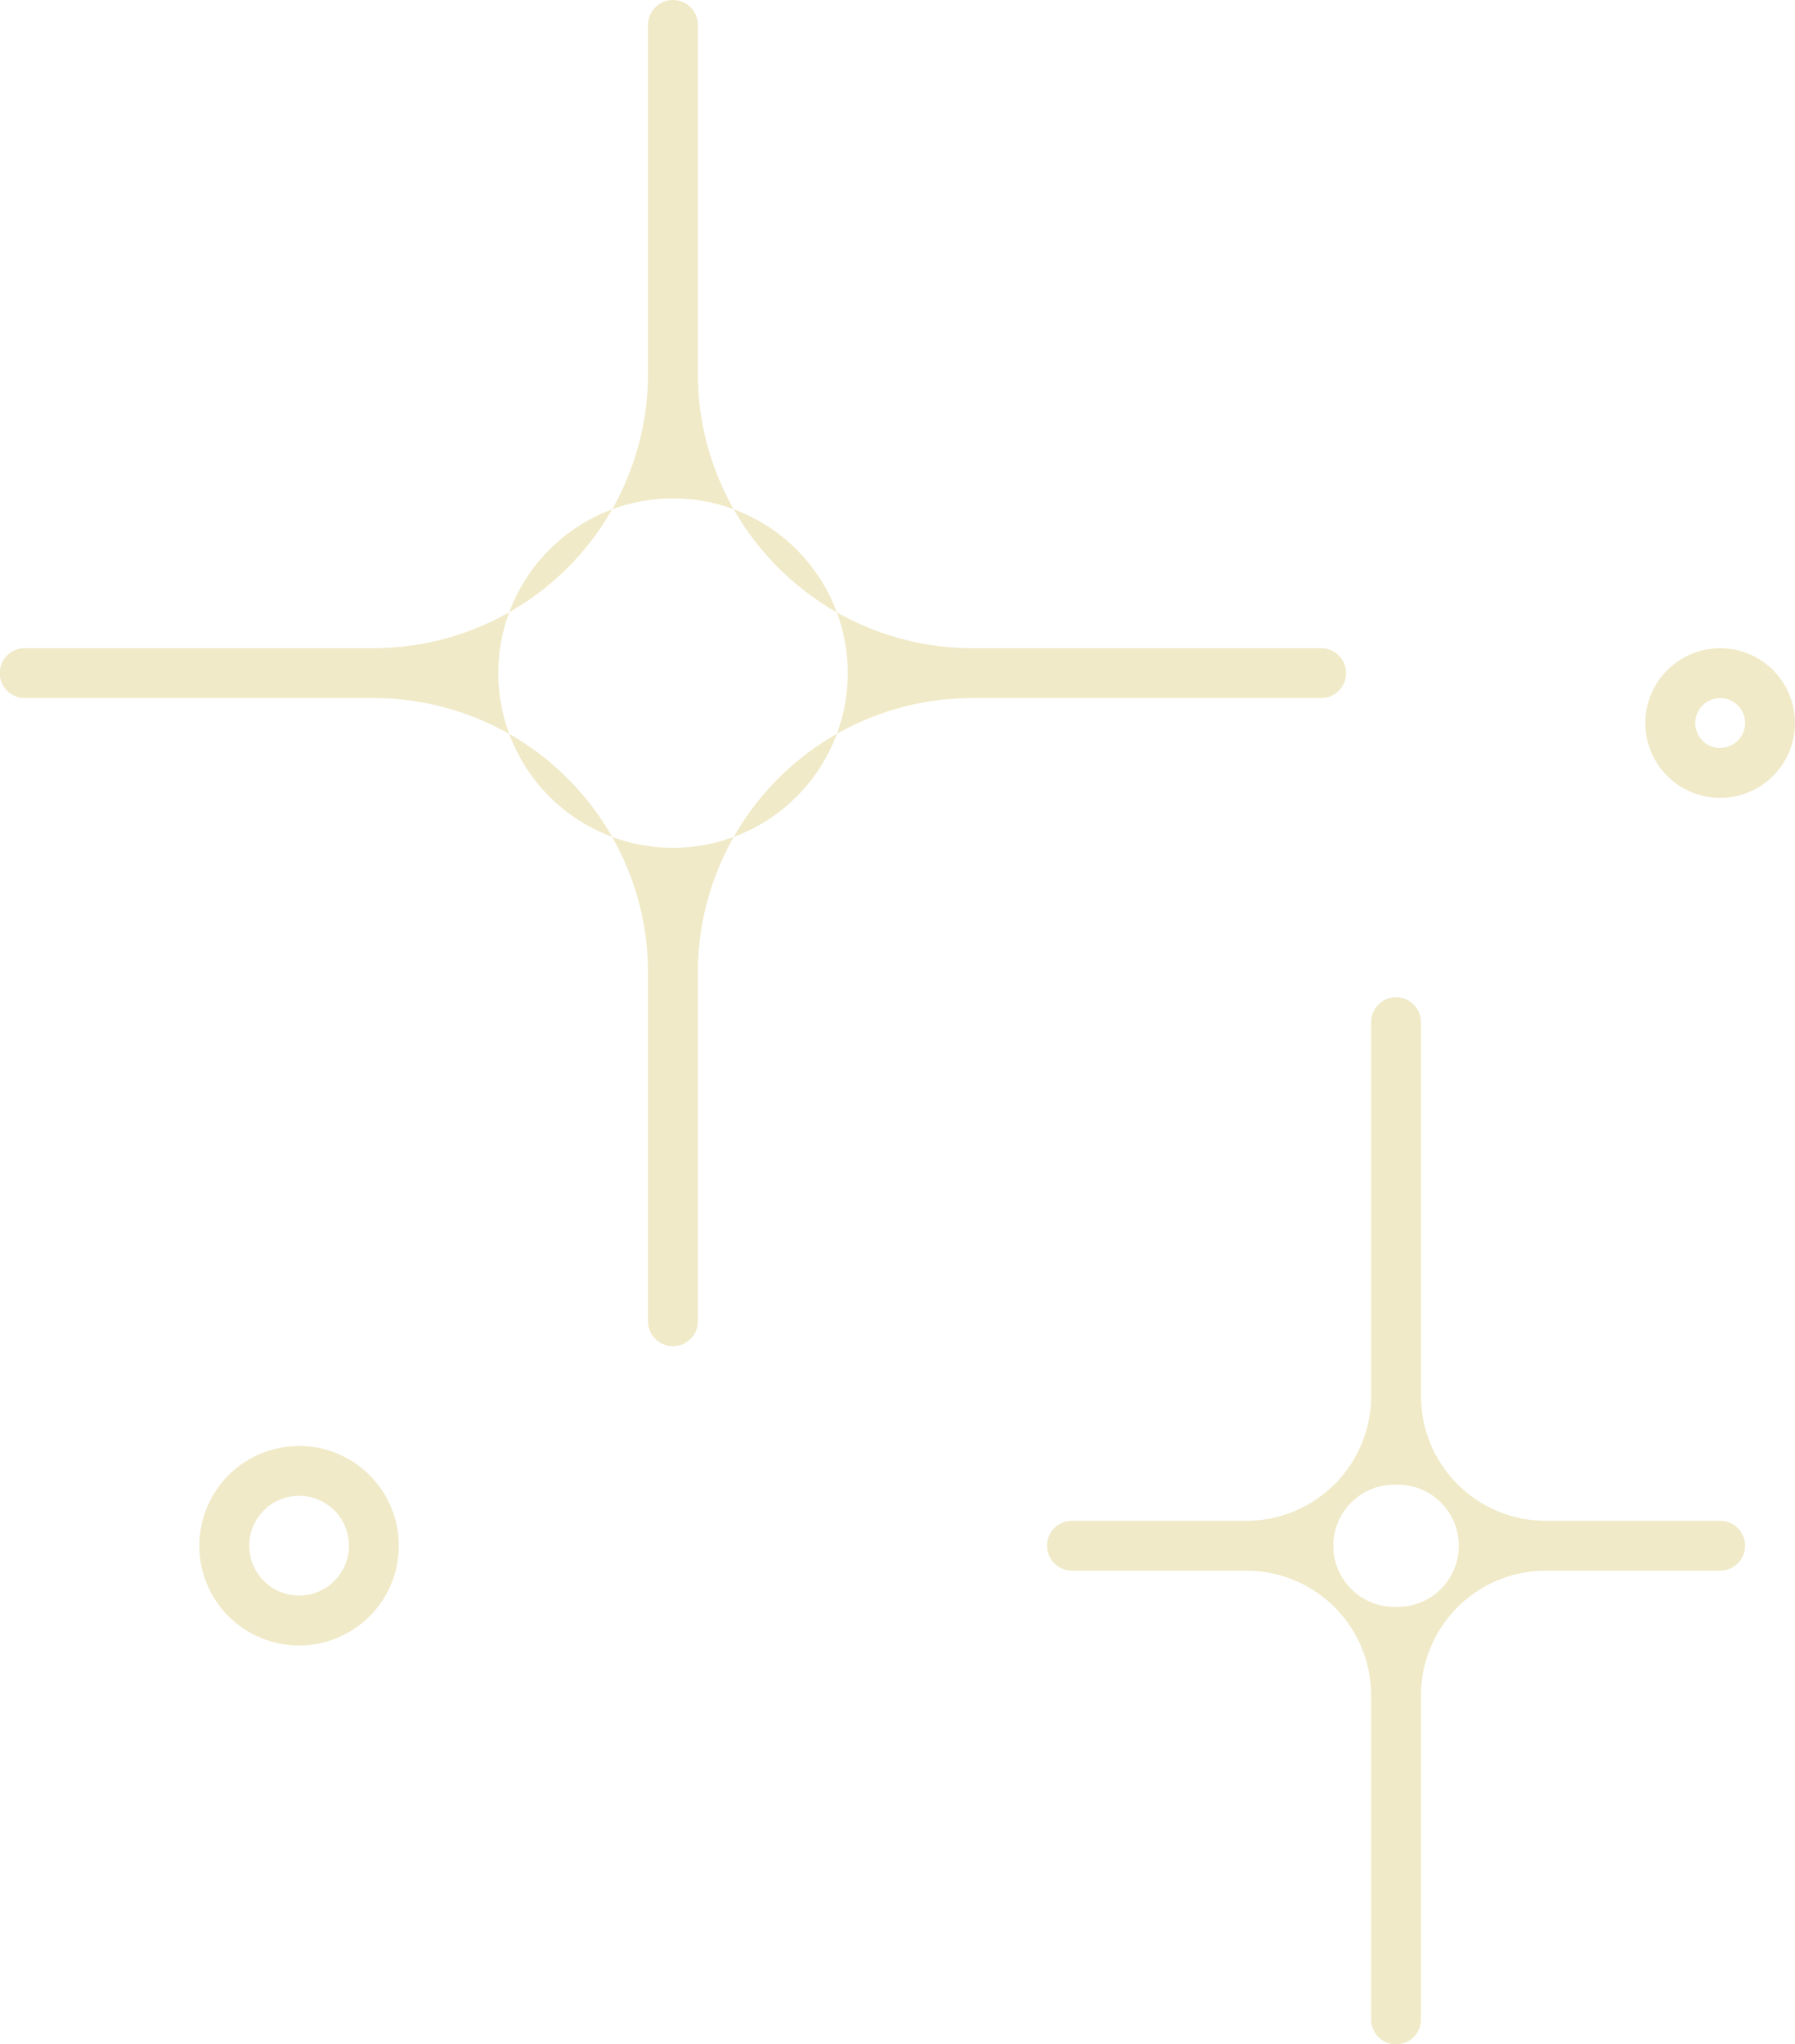 <svg xmlns="http://www.w3.org/2000/svg" width="41.606" height="47.386" viewBox="0 0 41.606 47.386">
  <path id="Shape_3" data-name="Shape 3" d="M1054.2,7252.217a.578.578,0,0,0-.578-.578h-8.09a6.364,6.364,0,0,1-6.356-6.356v-8.09a.578.578,0,1,0-1.156,0v8.09a6.364,6.364,0,0,1-6.357,6.356h-8.09a.578.578,0,0,0,0,1.156h8.09a6.364,6.364,0,0,1,6.357,6.356v8.09a.578.578,0,0,0,1.156,0v-8.09a6.364,6.364,0,0,1,6.356-6.356h8.09A.578.578,0,0,0,1054.2,7252.217Zm-15.6,4.05a4.05,4.05,0,0,1,0-8.1,4.05,4.05,0,1,1,0,8.1Zm24.271,15.6h-4.045a2.892,2.892,0,0,1-2.889-2.89v-8.667a.578.578,0,1,0-1.156,0v8.667a2.892,2.892,0,0,1-2.889,2.89h-4.045a.578.578,0,0,0,0,1.156h4.045a2.892,2.892,0,0,1,2.889,2.889v7.513a.578.578,0,0,0,1.156,0v-7.513a2.892,2.892,0,0,1,2.889-2.889h4.045a.578.578,0,1,0,0-1.156Zm-7.512,1.995a1.417,1.417,0,1,1,0-2.833,1.417,1.417,0,1,1,0,2.833Zm-25.426-3.729a2.312,2.312,0,1,0,2.311,2.312A2.315,2.315,0,0,0,1029.934,7270.131Zm0,3.467a1.156,1.156,0,1,1,1.156-1.156A1.157,1.157,0,0,1,1029.934,7273.6Zm32.939-21.959a1.734,1.734,0,1,0,1.733,1.734A1.736,1.736,0,0,0,1062.873,7251.639Zm0,2.312a.578.578,0,1,1,.578-.578A.579.579,0,0,1,1062.873,7253.951Z" transform="translate(-1023 -7236.614)" fill="#f0eac8"/>
</svg>
